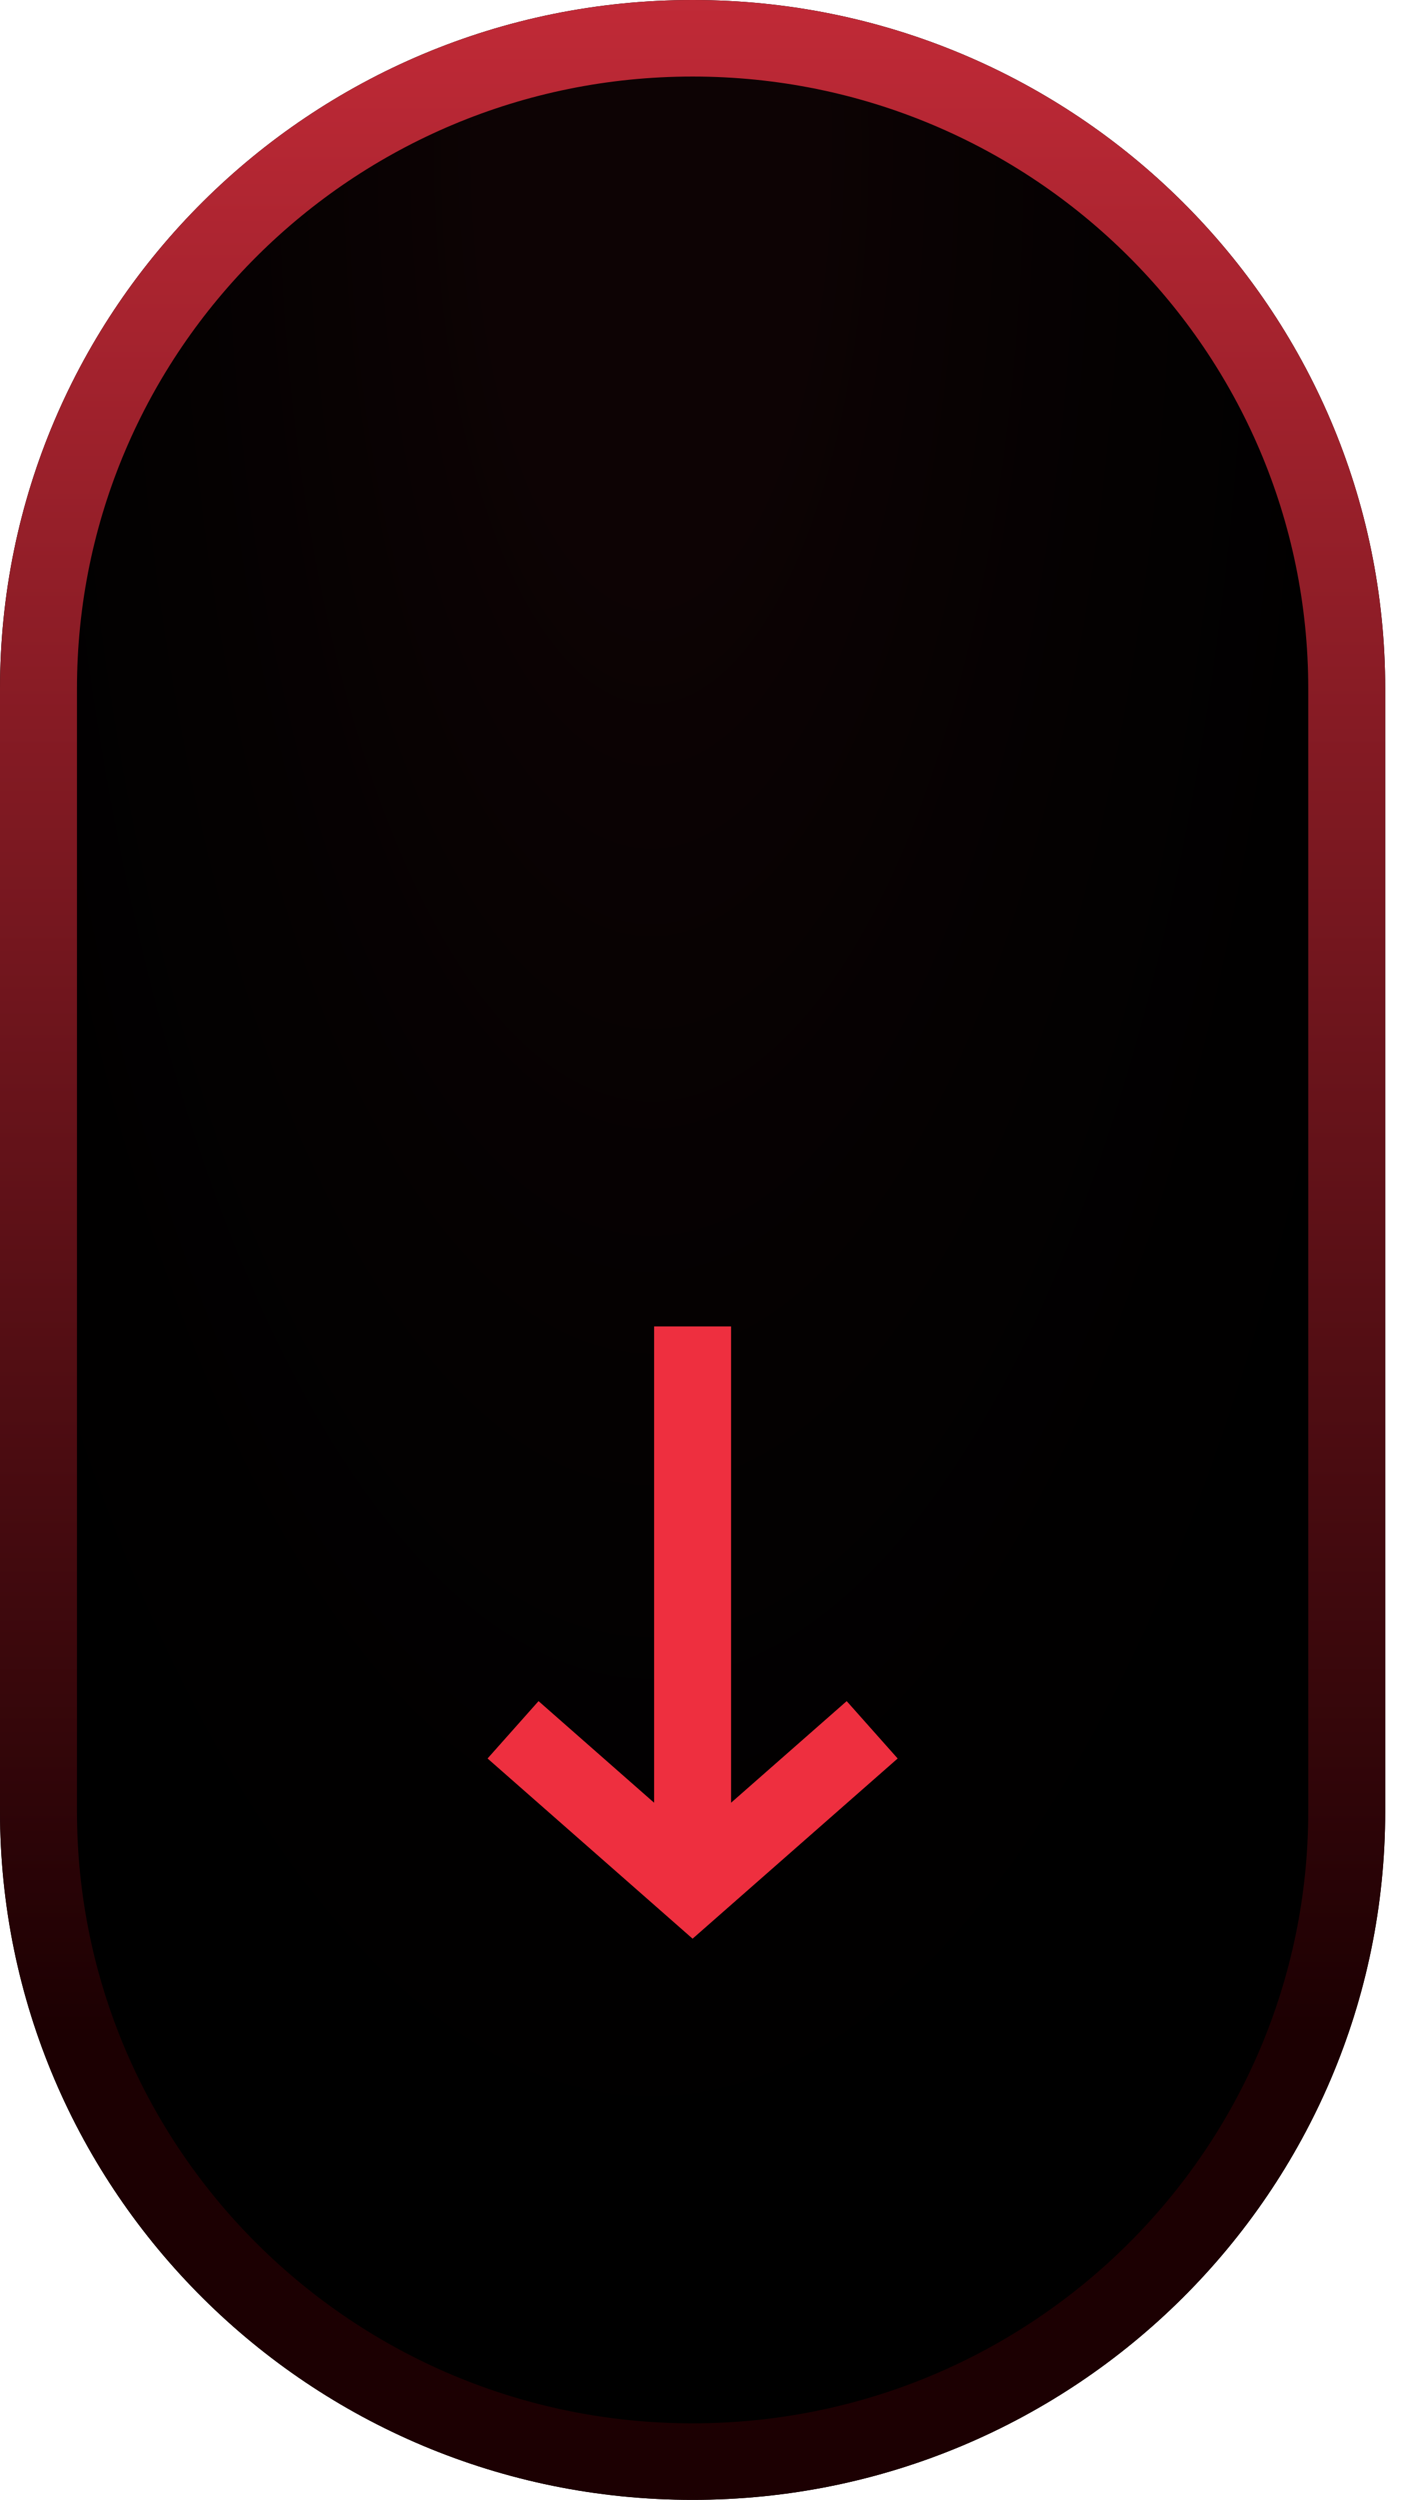 <svg xmlns="http://www.w3.org/2000/svg" width="34" height="60" viewBox="0 0 34 60" fill="none"><path d="M33.261 16.531C33.261 7.401 25.815 0 16.63 0C7.446 0 0 7.401 0 16.531V43.469C0 52.599 7.446 60 16.63 60C25.815 60 33.261 52.599 33.261 43.469V16.531Z" fill="black"></path><path d="M33.261 16.531C33.261 7.401 25.815 0 16.63 0C7.446 0 0 7.401 0 16.531V43.469C0 52.599 7.446 60 16.63 60C25.815 60 33.261 52.599 33.261 43.469V16.531Z" fill="url(#paint0_radial_499_7)" fill-opacity="0.2"></path><path fill-rule="evenodd" clip-rule="evenodd" d="M16.63 1.837C8.466 1.837 1.848 8.415 1.848 16.531V43.469C1.848 51.585 8.466 58.163 16.63 58.163C24.795 58.163 31.413 51.585 31.413 43.469V16.531C31.413 8.415 24.795 1.837 16.63 1.837ZM0 16.531C0 7.401 7.446 0 16.63 0C25.815 0 33.261 7.401 33.261 16.531V43.469C33.261 52.599 25.815 60 16.63 60C7.446 60 0 52.599 0 43.469V16.531Z" fill="url(#paint1_linear_499_7)"></path><path fill-rule="evenodd" clip-rule="evenodd" d="M15.706 31.836H17.554V43.268L20.33 40.829L21.554 42.206L16.63 46.531L11.707 42.206L12.931 40.829L15.706 43.268V31.836Z" fill="#EE2F3F"></path><defs><radialGradient id="paint0_radial_499_7" cx="0" cy="0" r="1" gradientUnits="userSpaceOnUse" gradientTransform="translate(15.632 3.947) rotate(90) scale(54.805 21.868)"><stop offset="0.176" stop-color="#DD3140" stop-opacity="0.3"></stop><stop offset="1" stop-opacity="0"></stop></radialGradient><linearGradient id="paint1_linear_499_7" x1="16.63" y1="-8.508" x2="16.63" y2="48.836" gradientUnits="userSpaceOnUse"><stop stop-color="#DD3140"></stop><stop offset="1" stop-color="#1C0002"></stop></linearGradient></defs></svg>